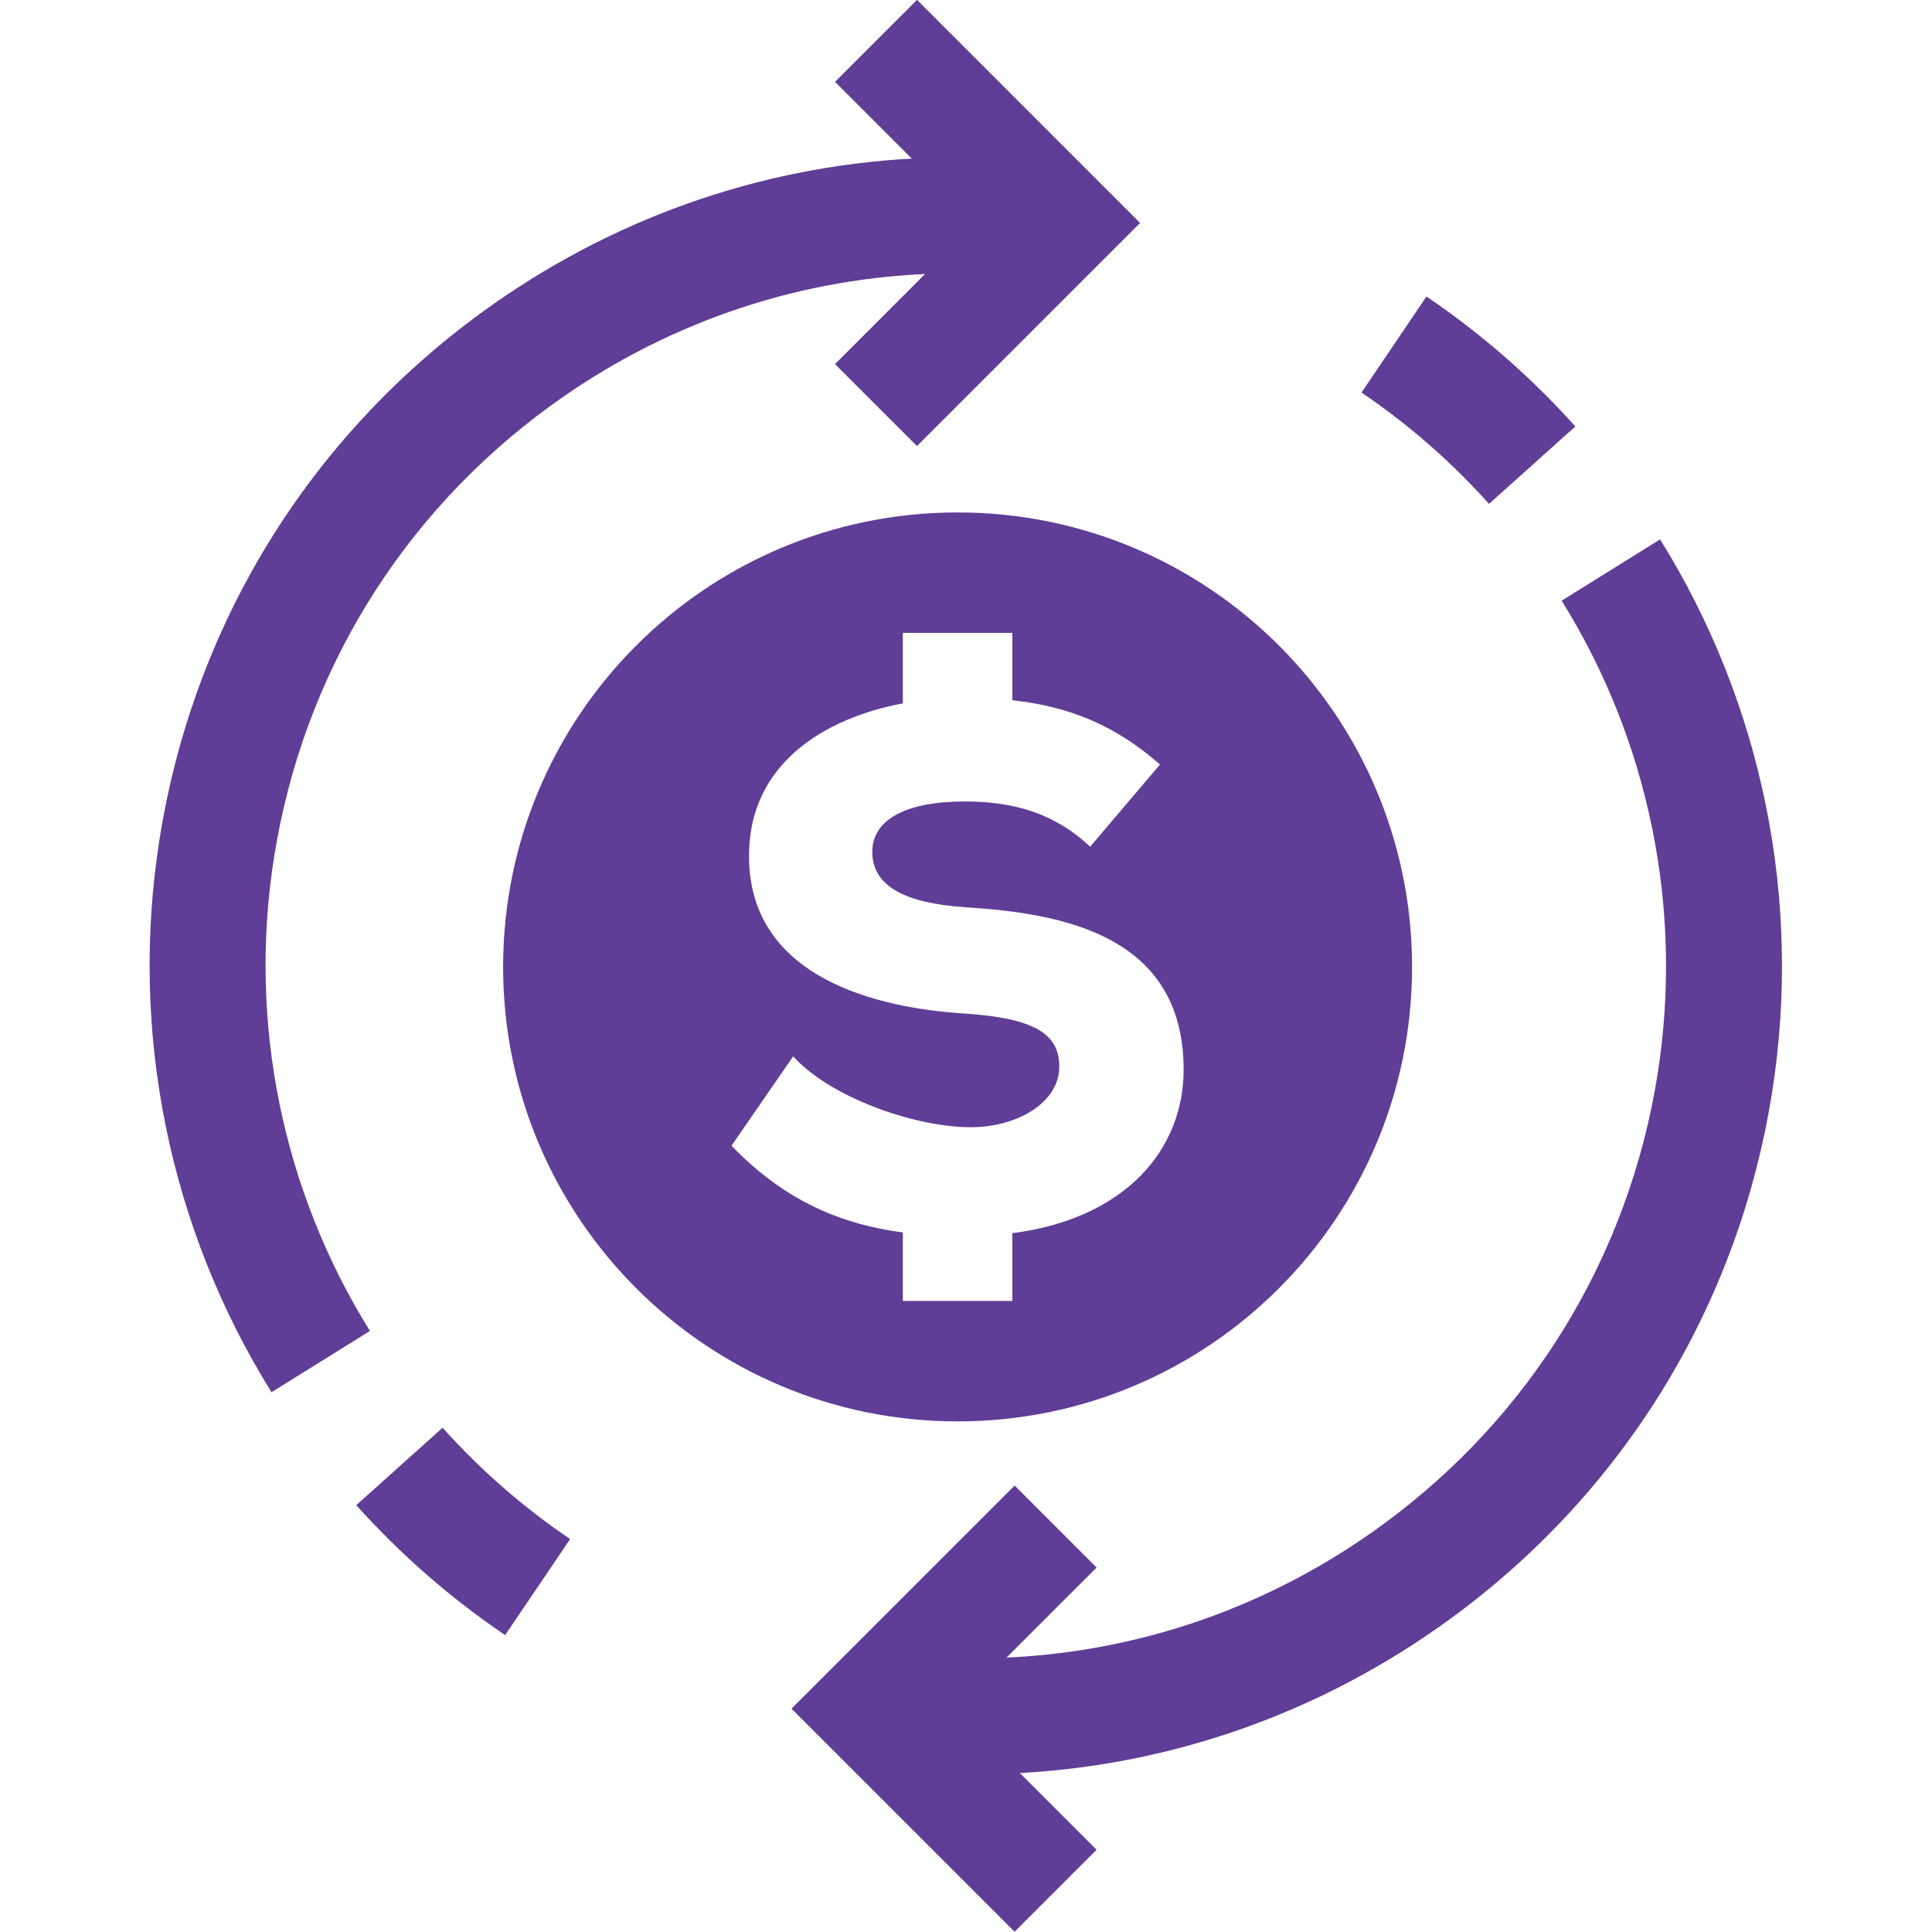 <svg xmlns="http://www.w3.org/2000/svg" xmlns:xlink="http://www.w3.org/1999/xlink" width="500" zoomAndPan="magnify" viewBox="0 0 375 375" height="500" preserveAspectRatio="xMidYMid meet" version="1.0"><path fill="#603d97" d="M 53.176 166.516 C 58.75 131.074 77.793 99.922 106.797 78.809 C 128.359 63.109 153.504 54.359 179.551 53.188 L 162.074 70.668 L 177.988 86.578 L 221.293 43.277 L 177.992 -0.027 L 162.078 15.887 L 176.973 30.781 C 147.105 32.414 118.305 42.59 93.551 60.613 C 59.688 85.27 37.453 121.637 30.945 163.02 C 25.094 200.227 32.82 238.301 52.699 270.23 L 71.805 258.336 C 54.781 230.992 48.164 198.383 53.176 166.516 Z M 53.176 166.516 " fill-opacity="1" fill-rule="nonzero"/><path fill="#603d97" d="M 85.906 277.125 L 69.148 292.148 C 77.723 301.711 87.445 310.199 98.047 317.371 L 110.66 298.734 C 101.582 292.59 93.254 285.32 85.906 277.125 Z M 85.906 277.125 " fill-opacity="1" fill-rule="nonzero"/><path fill="#603d97" d="M 322.223 104.695 L 303.117 116.586 C 320.141 143.934 326.758 176.543 321.75 208.41 C 316.176 243.852 297.133 275 268.125 296.117 C 246.566 311.816 221.418 320.562 195.371 321.734 L 212.848 304.258 L 196.938 288.344 L 153.629 331.648 L 196.934 374.949 L 212.848 359.039 L 197.957 344.148 C 227.82 342.512 256.621 332.332 281.371 314.312 C 315.238 289.656 337.473 253.289 343.98 211.906 C 349.828 174.699 342.102 136.625 322.223 104.695 Z M 322.223 104.695 " fill-opacity="1" fill-rule="nonzero"/><path fill="#603d97" d="M 289.02 97.797 L 305.773 82.777 C 297.203 73.215 287.477 64.727 276.875 57.555 L 264.266 76.191 C 273.344 82.336 281.672 89.605 289.02 97.797 Z M 289.02 97.797 " fill-opacity="1" fill-rule="nonzero"/><path fill="#603d97" d="M 274.078 187.676 C 274.078 138.957 234.586 99.465 185.867 99.465 C 137.148 99.465 97.656 138.957 97.656 187.676 C 97.656 236.395 137.148 275.891 185.867 275.891 C 234.586 275.891 274.078 236.395 274.078 187.676 Z M 141.988 222.379 L 153.957 205.031 C 160.934 212.805 176.891 218.59 187.859 218.789 C 197.035 218.988 205.609 214.203 205.609 207.023 C 205.609 200.242 200.027 197.449 186.066 196.652 C 167.516 195.258 145.379 188.477 145.379 166.137 C 145.379 148.117 160.168 139.375 175.238 136.52 L 175.238 122.844 L 196.496 122.844 L 196.496 135.914 C 207.301 137.094 216.293 140.613 225.156 148.391 L 211.594 164.348 C 204.613 157.762 196.637 155.566 187.262 155.566 C 175.695 155.566 169.312 159.16 169.312 165.34 C 169.312 171.723 175.094 175.312 187.66 176.113 C 206.211 177.309 229.742 181.496 229.742 207.621 C 229.742 223.004 218.605 236.496 196.496 239.359 L 196.496 252.512 L 175.238 252.512 L 175.238 239.215 C 163.824 237.715 152.582 233.414 141.988 222.379 Z M 141.988 222.379 " fill-opacity="1" fill-rule="nonzero"/></svg>